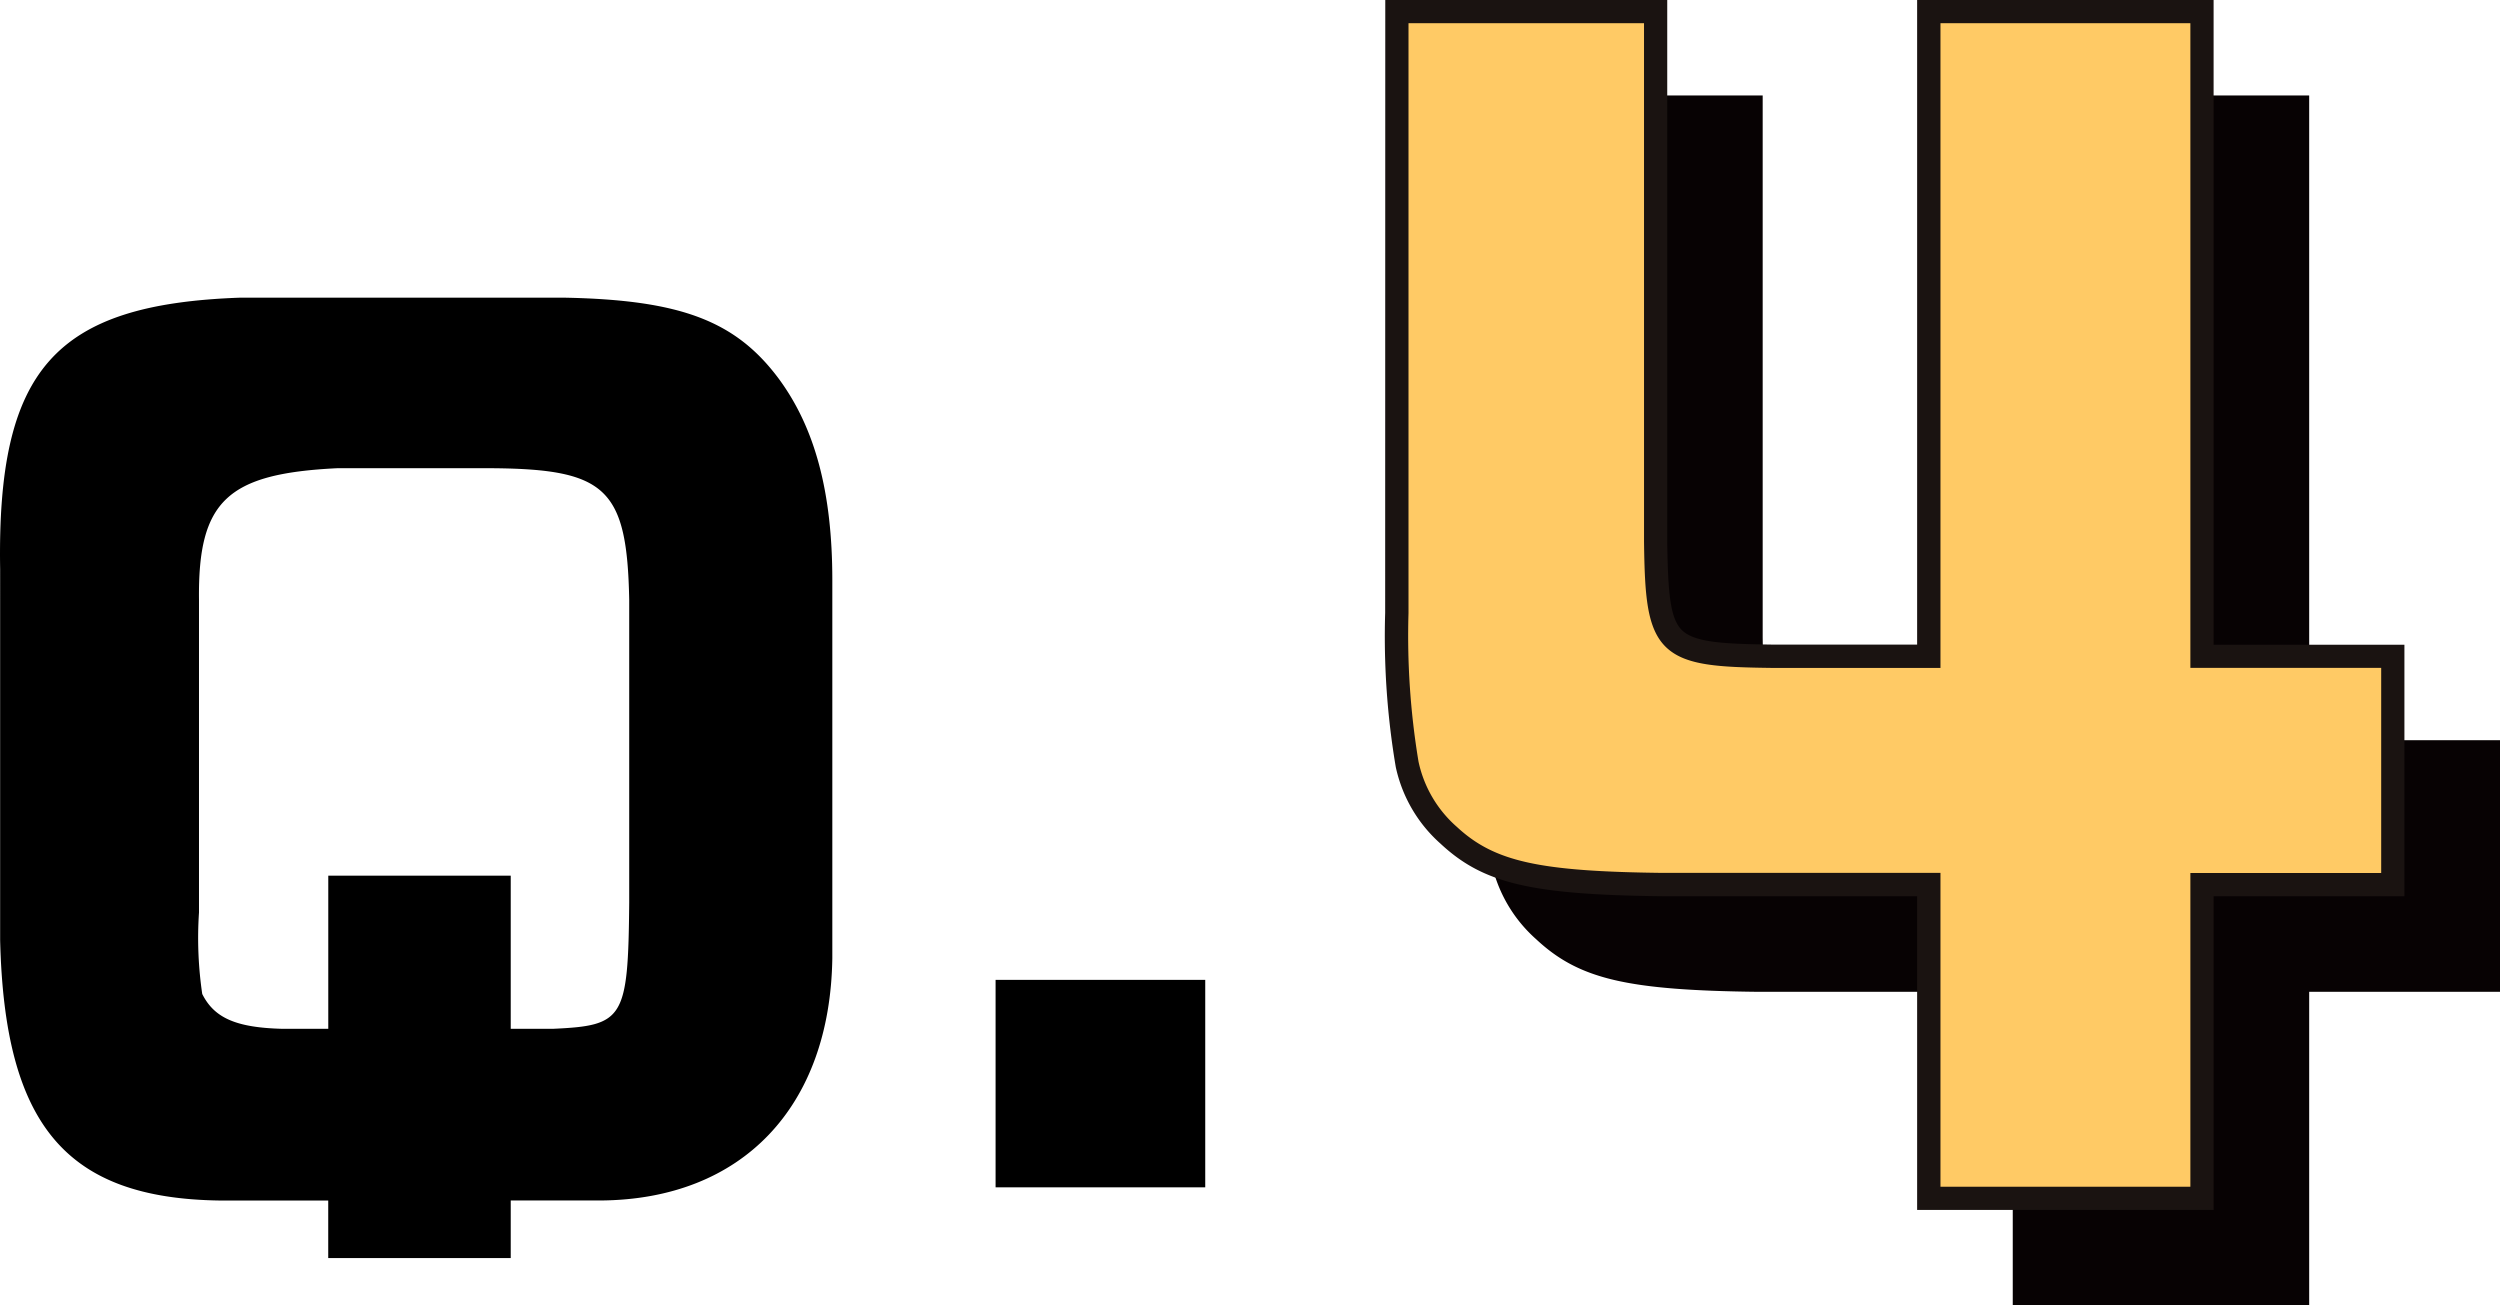 <svg xmlns="http://www.w3.org/2000/svg" viewBox="0 0 107.63 56.2"><path d="M21.988 54.161h-7.857v-2.476H9.454c-6.6-.094-9.261-3.228-9.448-11.226V24.508C-.134 15.9 2.344 13.1 10.342 12.815h13.939c5 .094 7.389.983 9.26 3.508 1.544 2.105 2.292 4.864 2.292 8.653v16.277c-.094 6.407-3.882 10.383-9.963 10.43h-3.882zm0-16.463v6.594h1.827c3.04-.139 3.227-.42 3.274-5.425V25.818c-.094-4.771-.983-5.613-5.847-5.66h-6.735c-4.724.234-5.987 1.4-5.94 5.66v13.467a16.6 16.6 0 0 0 .14 3.508c.515 1.029 1.45 1.45 3.462 1.5h1.964V37.7zm20.874 4.487h9.026v8.933h-9.026z"/><path d="M75.387 4.61v22.84c.063 4.606.374 4.854 5.042 4.917h6.721V4.61h11.765v27.757h8.215V42.2h-8.215v13.5H87.153V42.2H75.7c-5.476-.062-7.467-.5-9.21-2.116-1.867-1.8-2.178-3.174-2.24-9.584V4.61z" fill="#070203"/><path d="M63.748 4.11h12.139v23.337c.031 2.233.131 3.313.641 3.805.551.531 1.842.587 3.9.615h6.218V4.11h12.769v27.757h8.215V42.7h-8.215v13.5H86.653V42.7H75.695c-5.66-.064-7.711-.548-9.545-2.25l-.007-.007a6.127 6.127 0 0 1-1.936-3.311 33.737 33.737 0 0 1-.456-6.627zm11.139 1H64.748V30.5a33.1 33.1 0 0 0 .43 6.405 5.159 5.159 0 0 0 1.654 2.816c1.61 1.493 3.519 1.918 8.869 1.979H87.65v13.5h10.765V41.7h8.215v-8.833h-8.215V5.11H87.653v27.757h-7.228c-2.524-.034-3.8-.133-4.588-.9-.837-.807-.916-2.244-.947-4.515z" fill="#070203"/><path d="M71.278.5v22.84c.063 4.6.374 4.854 5.042 4.916h6.721V.5H94.8v27.756h8.215v9.829H94.8V51.59H83.041V38.085H71.59c-5.477-.062-7.468-.5-9.211-2.116-1.867-1.8-2.178-3.174-2.24-9.584V.5z" fill="#ffca65"/><path d="M59.639 0h12.139v23.337c.031 2.233.131 3.312.641 3.8.551.532 1.843.587 3.9.614h6.217V0H95.3v27.756h8.215v10.829H95.3V52.09H82.536V38.585H71.579c-5.66-.064-7.712-.548-9.546-2.249l-.007-.007a6.127 6.127 0 0 1-1.936-3.311 33.737 33.737 0 0 1-.456-6.627zm11.139 1H60.639v25.385a33.182 33.182 0 0 0 .43 6.4 5.165 5.165 0 0 0 1.654 2.816c1.61 1.493 3.52 1.918 8.87 1.979h11.948v13.51H94.3V37.585h8.215v-8.833H94.3V1H83.541v27.756h-7.226c-2.3-.031-3.755-.09-4.589-.894s-.916-2.244-.947-4.515z" fill="#1a1311"/></svg>